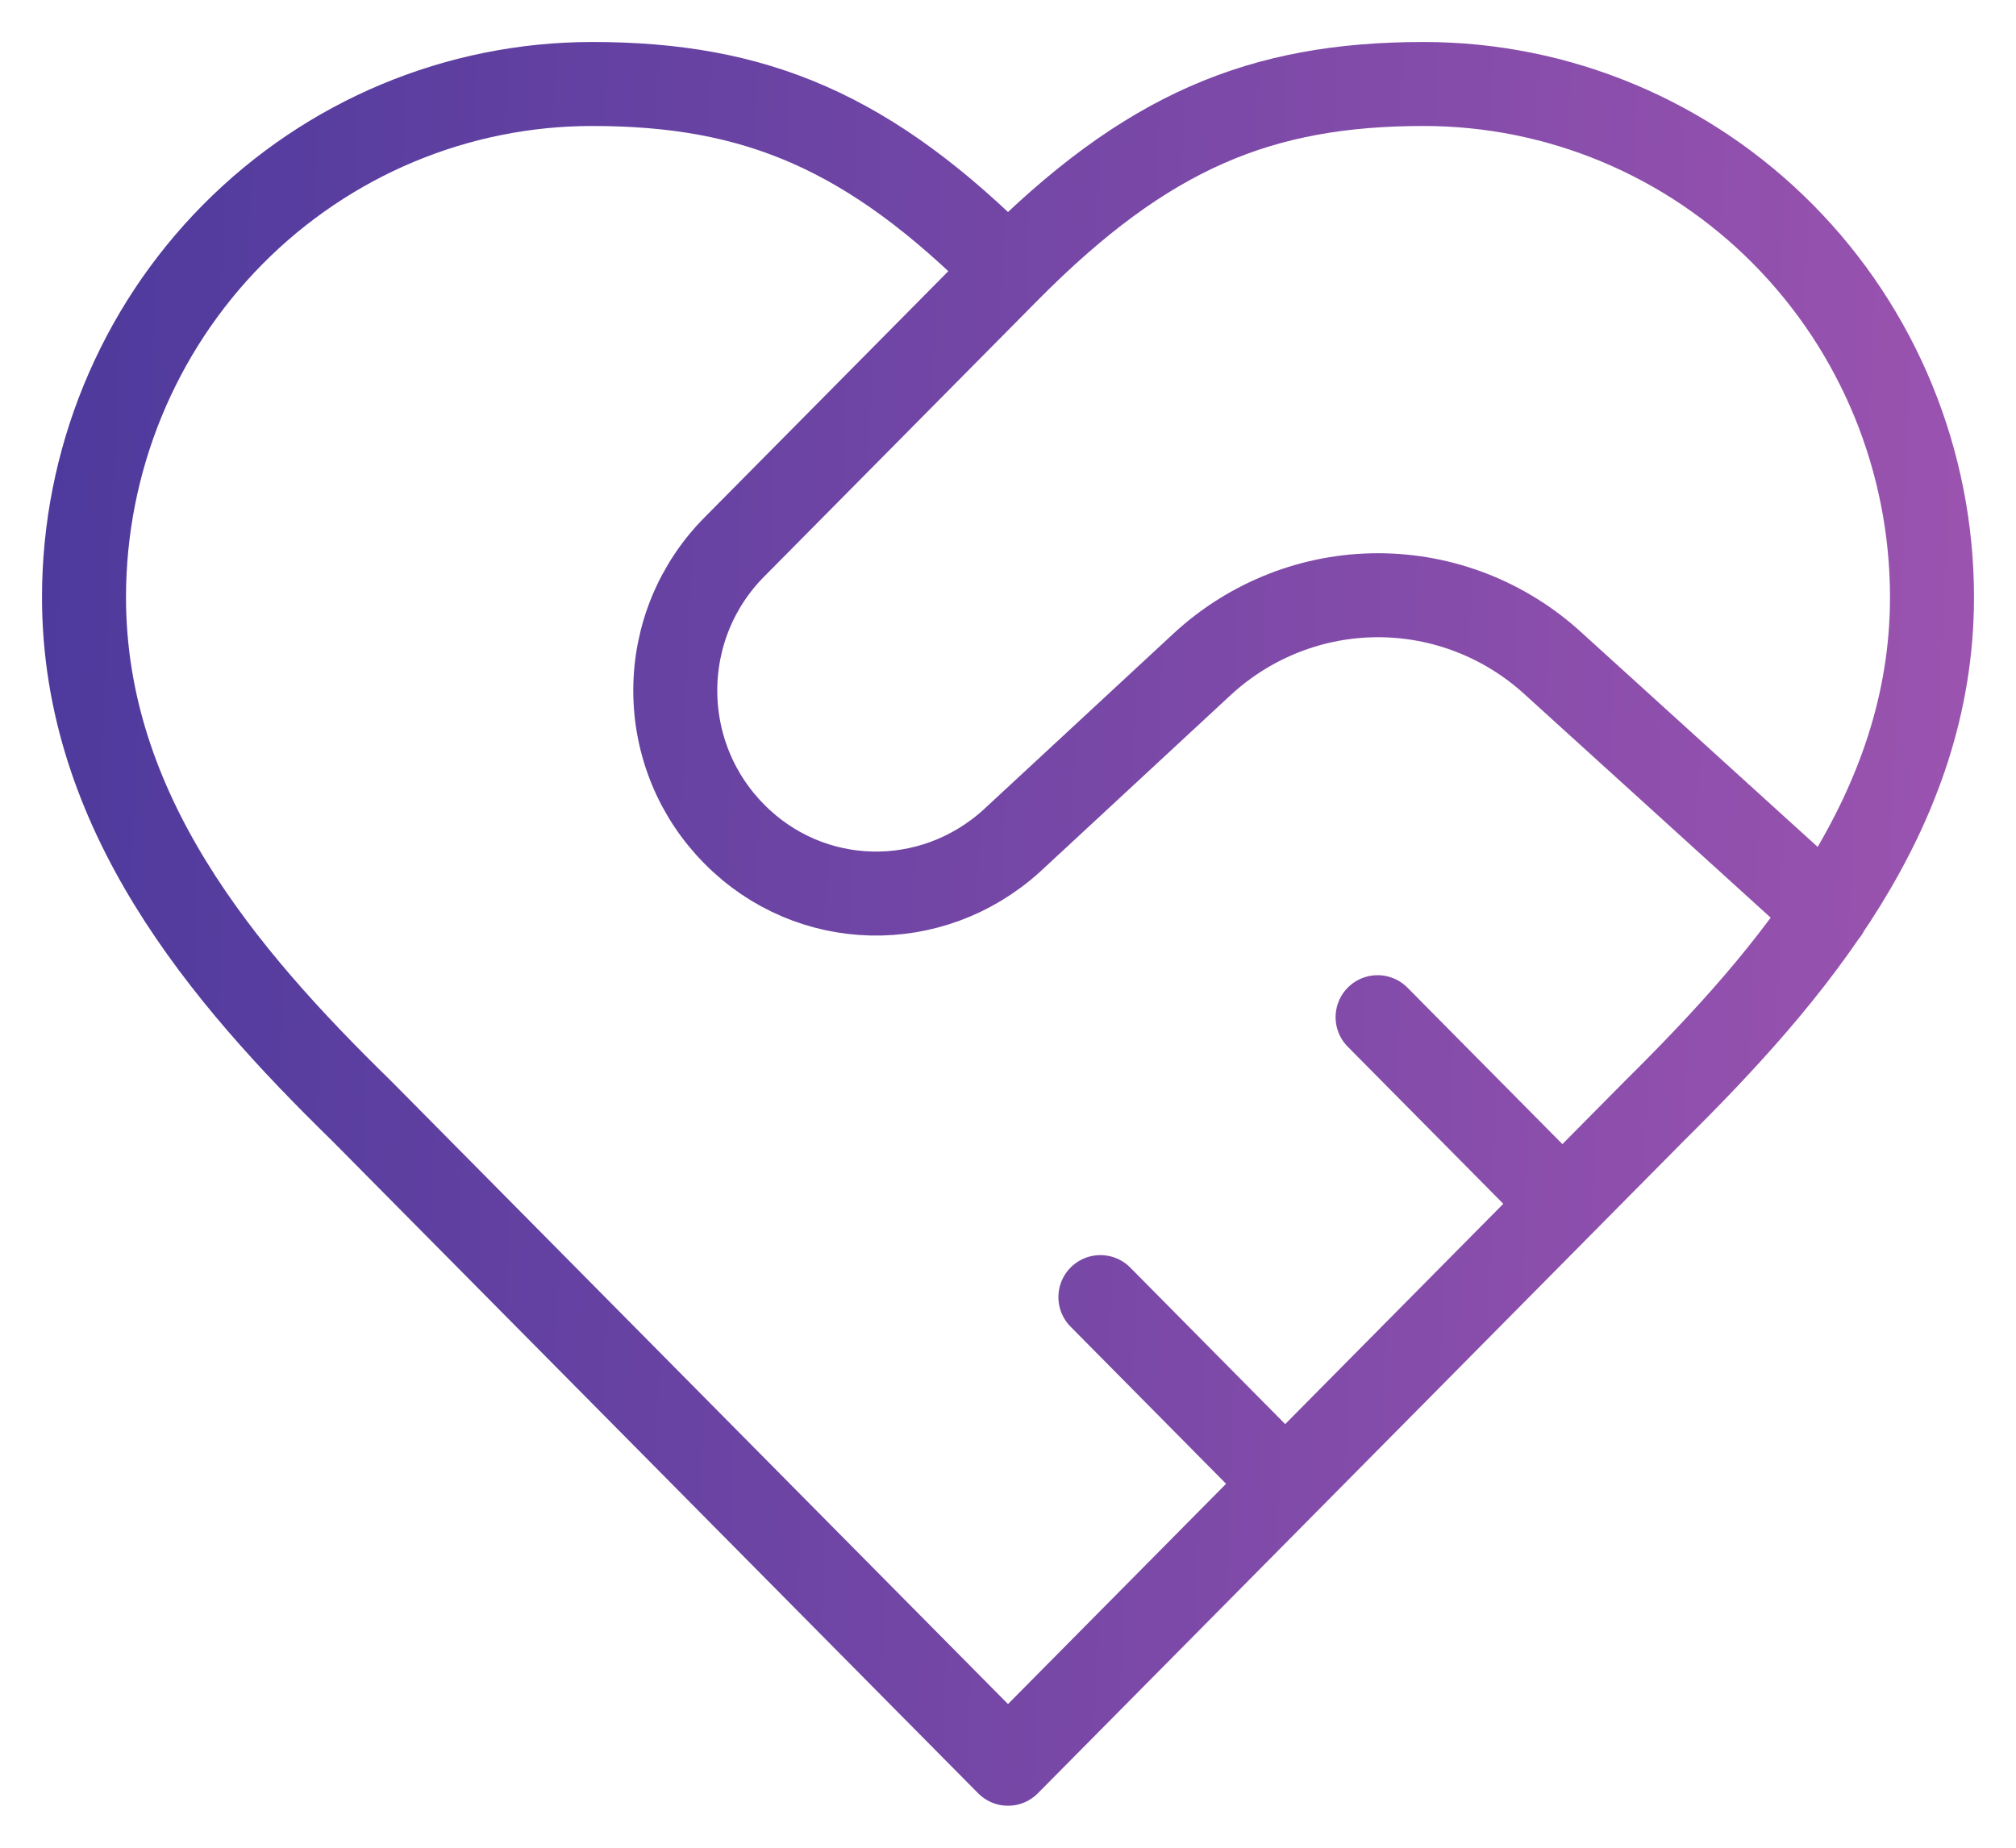 <svg width="24" height="22" viewBox="0 0 24 22" fill="none" xmlns="http://www.w3.org/2000/svg">
<path d="M12 3.222C13.65 1.556 15.014 1 16.95 1C18.555 1 20.093 1.644 21.228 2.79C22.363 3.936 23 5.49 23 7.111C23 9.656 21.339 11.6 19.7 13.222L12 21L4.3 13.222C2.65 11.611 1 9.667 1 7.111C1 5.49 1.637 3.936 2.772 2.79C3.907 1.644 5.445 1 7.05 1C8.986 1 10.35 1.556 12 3.222ZM12 3.222L8.744 6.511C8.521 6.735 8.343 7.002 8.222 7.295C8.101 7.589 8.039 7.904 8.039 8.222C8.039 8.54 8.101 8.855 8.222 9.149C8.343 9.443 8.521 9.709 8.744 9.933C9.646 10.844 11.087 10.878 12.044 10.011L14.321 7.9C14.892 7.377 15.635 7.087 16.405 7.087C17.176 7.087 17.919 7.377 18.49 7.9L21.746 10.856M18.6 14.333L16.4 12.111M15.3 17.667L13.1 15.444" stroke="url(#paint0_linear_1167_502)" stroke-linecap="round" stroke-linejoin="round"/>
<defs>
<linearGradient id="paint0_linear_1167_502" x1="-1.2" y1="-1.6" x2="24.798" y2="-0.554" gradientUnits="userSpaceOnUse">
<stop stop-color="#47389B"/>
<stop offset="1" stop-color="#9E54B0"/>
</linearGradient>
</defs>
</svg>
